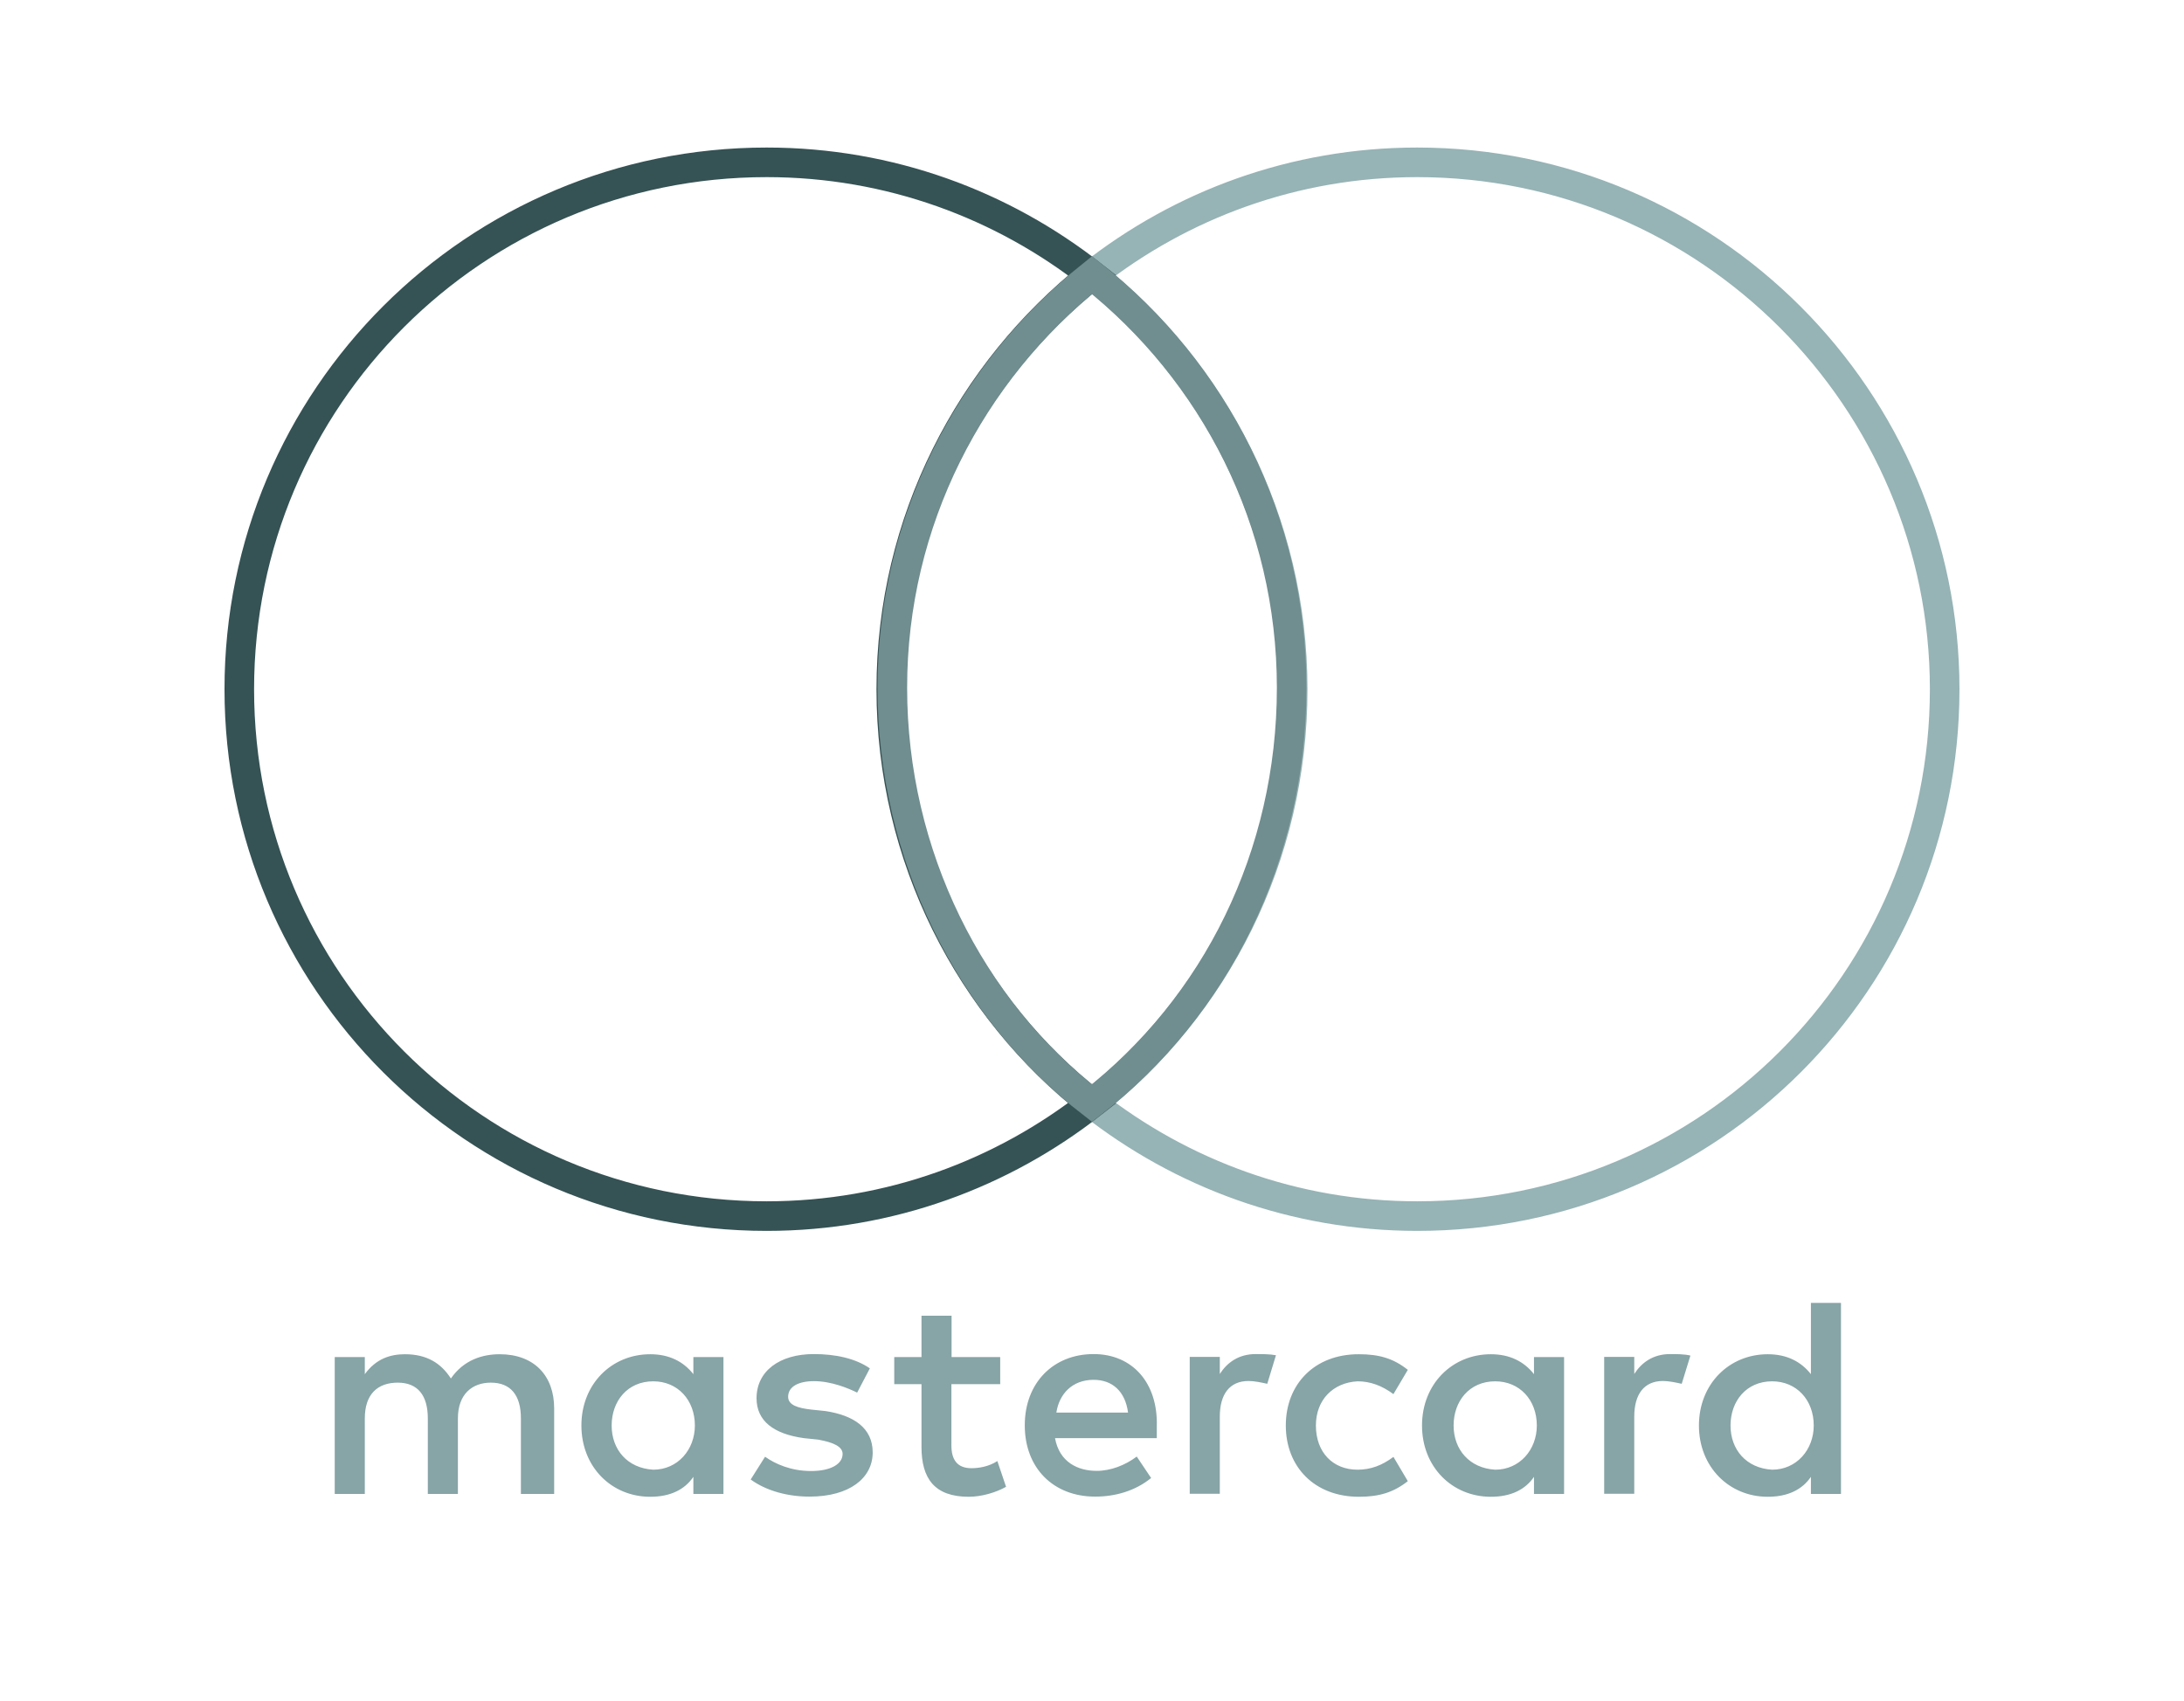 <svg width="443" height="345" viewBox="0 0 443 345" fill="none" xmlns="http://www.w3.org/2000/svg">
    <path d="M112.406 303.013V285.66C112.406 279.022 108.338 274.676 101.355 274.676C97.864 274.676 94.067 275.821 91.457 279.595C89.423 276.428 86.508 274.676 82.135 274.676C79.219 274.676 76.304 275.552 73.999 278.719V275.248H67.897V303.013H73.999V287.682C73.999 282.762 76.609 280.437 80.677 280.437C84.745 280.437 86.779 283.032 86.779 287.682V303.013H92.881V287.682C92.881 282.762 95.796 280.437 99.558 280.437C103.626 280.437 105.66 283.032 105.66 287.682V303.013H112.406ZM202.915 275.248H193.016V266.858H186.915V275.248H181.389V280.741H186.915V293.478C186.915 299.846 189.525 303.586 196.508 303.586C199.118 303.586 202.033 302.71 204.067 301.564L202.304 296.342C200.542 297.487 198.508 297.791 197.05 297.791C194.135 297.791 192.982 296.038 192.982 293.174V280.741H202.881V275.248H202.915ZM254.711 274.642C251.22 274.642 248.881 276.394 247.423 278.685V275.215H241.322V302.98H247.423V287.345C247.423 282.729 249.457 280.101 253.254 280.101C254.406 280.101 255.864 280.404 257.05 280.673L258.813 274.878C257.593 274.642 255.864 274.642 254.711 274.642ZM176.44 277.54C173.525 275.518 169.457 274.642 165.084 274.642C158.101 274.642 153.457 278.112 153.457 283.605C153.457 288.221 156.948 290.849 163.05 291.692L165.965 291.995C169.152 292.568 170.915 293.444 170.915 294.893C170.915 296.915 168.576 298.363 164.508 298.363C160.44 298.363 157.22 296.915 155.186 295.466L152.27 300.082C155.457 302.407 159.83 303.553 164.203 303.553C172.338 303.553 177.016 299.779 177.016 294.59C177.016 289.67 173.22 287.075 167.423 286.199L164.508 285.896C161.898 285.593 159.864 285.02 159.864 283.302C159.864 281.28 161.898 280.134 165.118 280.134C168.61 280.134 172.101 281.583 173.864 282.459L176.44 277.54ZM338.779 274.642C335.288 274.642 332.949 276.394 331.491 278.685V275.215H325.389V302.98H331.491V287.345C331.491 282.729 333.525 280.101 337.322 280.101C338.474 280.101 339.932 280.404 341.118 280.673L342.881 274.945C341.695 274.642 339.966 274.642 338.779 274.642ZM260.813 289.131C260.813 297.521 266.644 303.586 275.661 303.586C279.728 303.586 282.644 302.71 285.559 300.419L282.644 295.499C280.305 297.251 278 298.094 275.355 298.094C270.406 298.094 266.915 294.623 266.915 289.131C266.915 283.908 270.406 280.437 275.355 280.168C277.966 280.168 280.305 281.044 282.644 282.762L285.559 277.843C282.644 275.518 279.728 274.676 275.661 274.676C266.644 274.642 260.813 280.741 260.813 289.131ZM317.254 289.131V275.248H311.152V278.719C309.118 276.124 306.203 274.676 302.406 274.676C294.542 274.676 288.44 280.741 288.44 289.131C288.44 297.521 294.542 303.586 302.406 303.586C306.474 303.586 309.389 302.137 311.152 299.543V303.013H317.254V289.131ZM294.847 289.131C294.847 284.211 298.033 280.168 303.288 280.168C308.237 280.168 311.728 283.942 311.728 289.131C311.728 294.05 308.237 298.094 303.288 298.094C298.067 297.791 294.847 294.017 294.847 289.131ZM221.83 274.642C213.694 274.642 207.864 280.437 207.864 289.097C207.864 297.791 213.694 303.553 222.135 303.553C226.203 303.553 230.271 302.407 233.491 299.779L230.576 295.432C228.237 297.184 225.321 298.33 222.44 298.33C218.643 298.33 214.881 296.578 213.999 291.692H234.644C234.644 290.816 234.644 290.243 234.644 289.367C234.915 280.437 229.66 274.642 221.83 274.642ZM221.83 279.865C225.627 279.865 228.237 282.19 228.813 286.503H214.271C214.847 282.762 217.457 279.865 221.83 279.865ZM373.423 289.131V264.264H367.322V278.719C365.288 276.124 362.373 274.676 358.576 274.676C350.712 274.676 344.61 280.741 344.61 289.131C344.61 297.521 350.712 303.586 358.576 303.586C362.644 303.586 365.559 302.137 367.322 299.543V303.013H373.423V289.131ZM351.017 289.131C351.017 284.211 354.203 280.168 359.457 280.168C364.406 280.168 367.898 283.942 367.898 289.131C367.898 294.05 364.406 298.094 359.457 298.094C354.203 297.791 351.017 294.017 351.017 289.131ZM146.745 289.131V275.248H140.643V278.719C138.609 276.124 135.694 274.676 131.898 274.676C124.033 274.676 117.931 280.741 117.931 289.131C117.931 297.521 124.033 303.586 131.898 303.586C135.965 303.586 138.881 302.137 140.643 299.543V303.013H146.745V289.131ZM124.067 289.131C124.067 284.211 127.253 280.168 132.508 280.168C137.457 280.168 140.948 283.942 140.948 289.131C140.948 294.05 137.457 298.094 132.508 298.094C127.253 297.791 124.067 294.017 124.067 289.131Z" fill="#87A4A6"/>
    <path d="M394.456 139.792C394.456 198.862 346.612 246.657 287.482 246.657C262.522 246.657 239.639 238.046 221.498 223.797C246.459 204.188 262.21 173.926 262.21 139.792C262.21 105.657 246.147 75.361 221.498 55.786C239.604 41.537 262.487 32.926 287.448 32.926C346.612 32.926 394.456 81.033 394.456 139.792Z" stroke="#96B3B5" stroke-width="6"/>
    <path d="M180.784 139.792C180.784 105.657 196.847 75.361 221.496 55.786C203.356 41.537 180.472 32.926 155.512 32.926C96.382 32.926 48.538 80.721 48.538 139.792C48.538 198.862 96.382 246.657 155.512 246.657C180.472 246.657 203.356 238.046 221.496 223.797C196.813 204.499 180.784 173.926 180.784 139.792Z" stroke="#355254" stroke-width="6"/>
    <path d="M262 139.5C262 173.434 246.661 204.228 221.495 223.74C196.798 204.67 181 173.414 181 139.5C181 105.654 196.935 75.455 221.511 55.799C246.243 75.319 262 105.637 262 139.5Z" stroke="#708D8F" stroke-width="6"/>
</svg>
